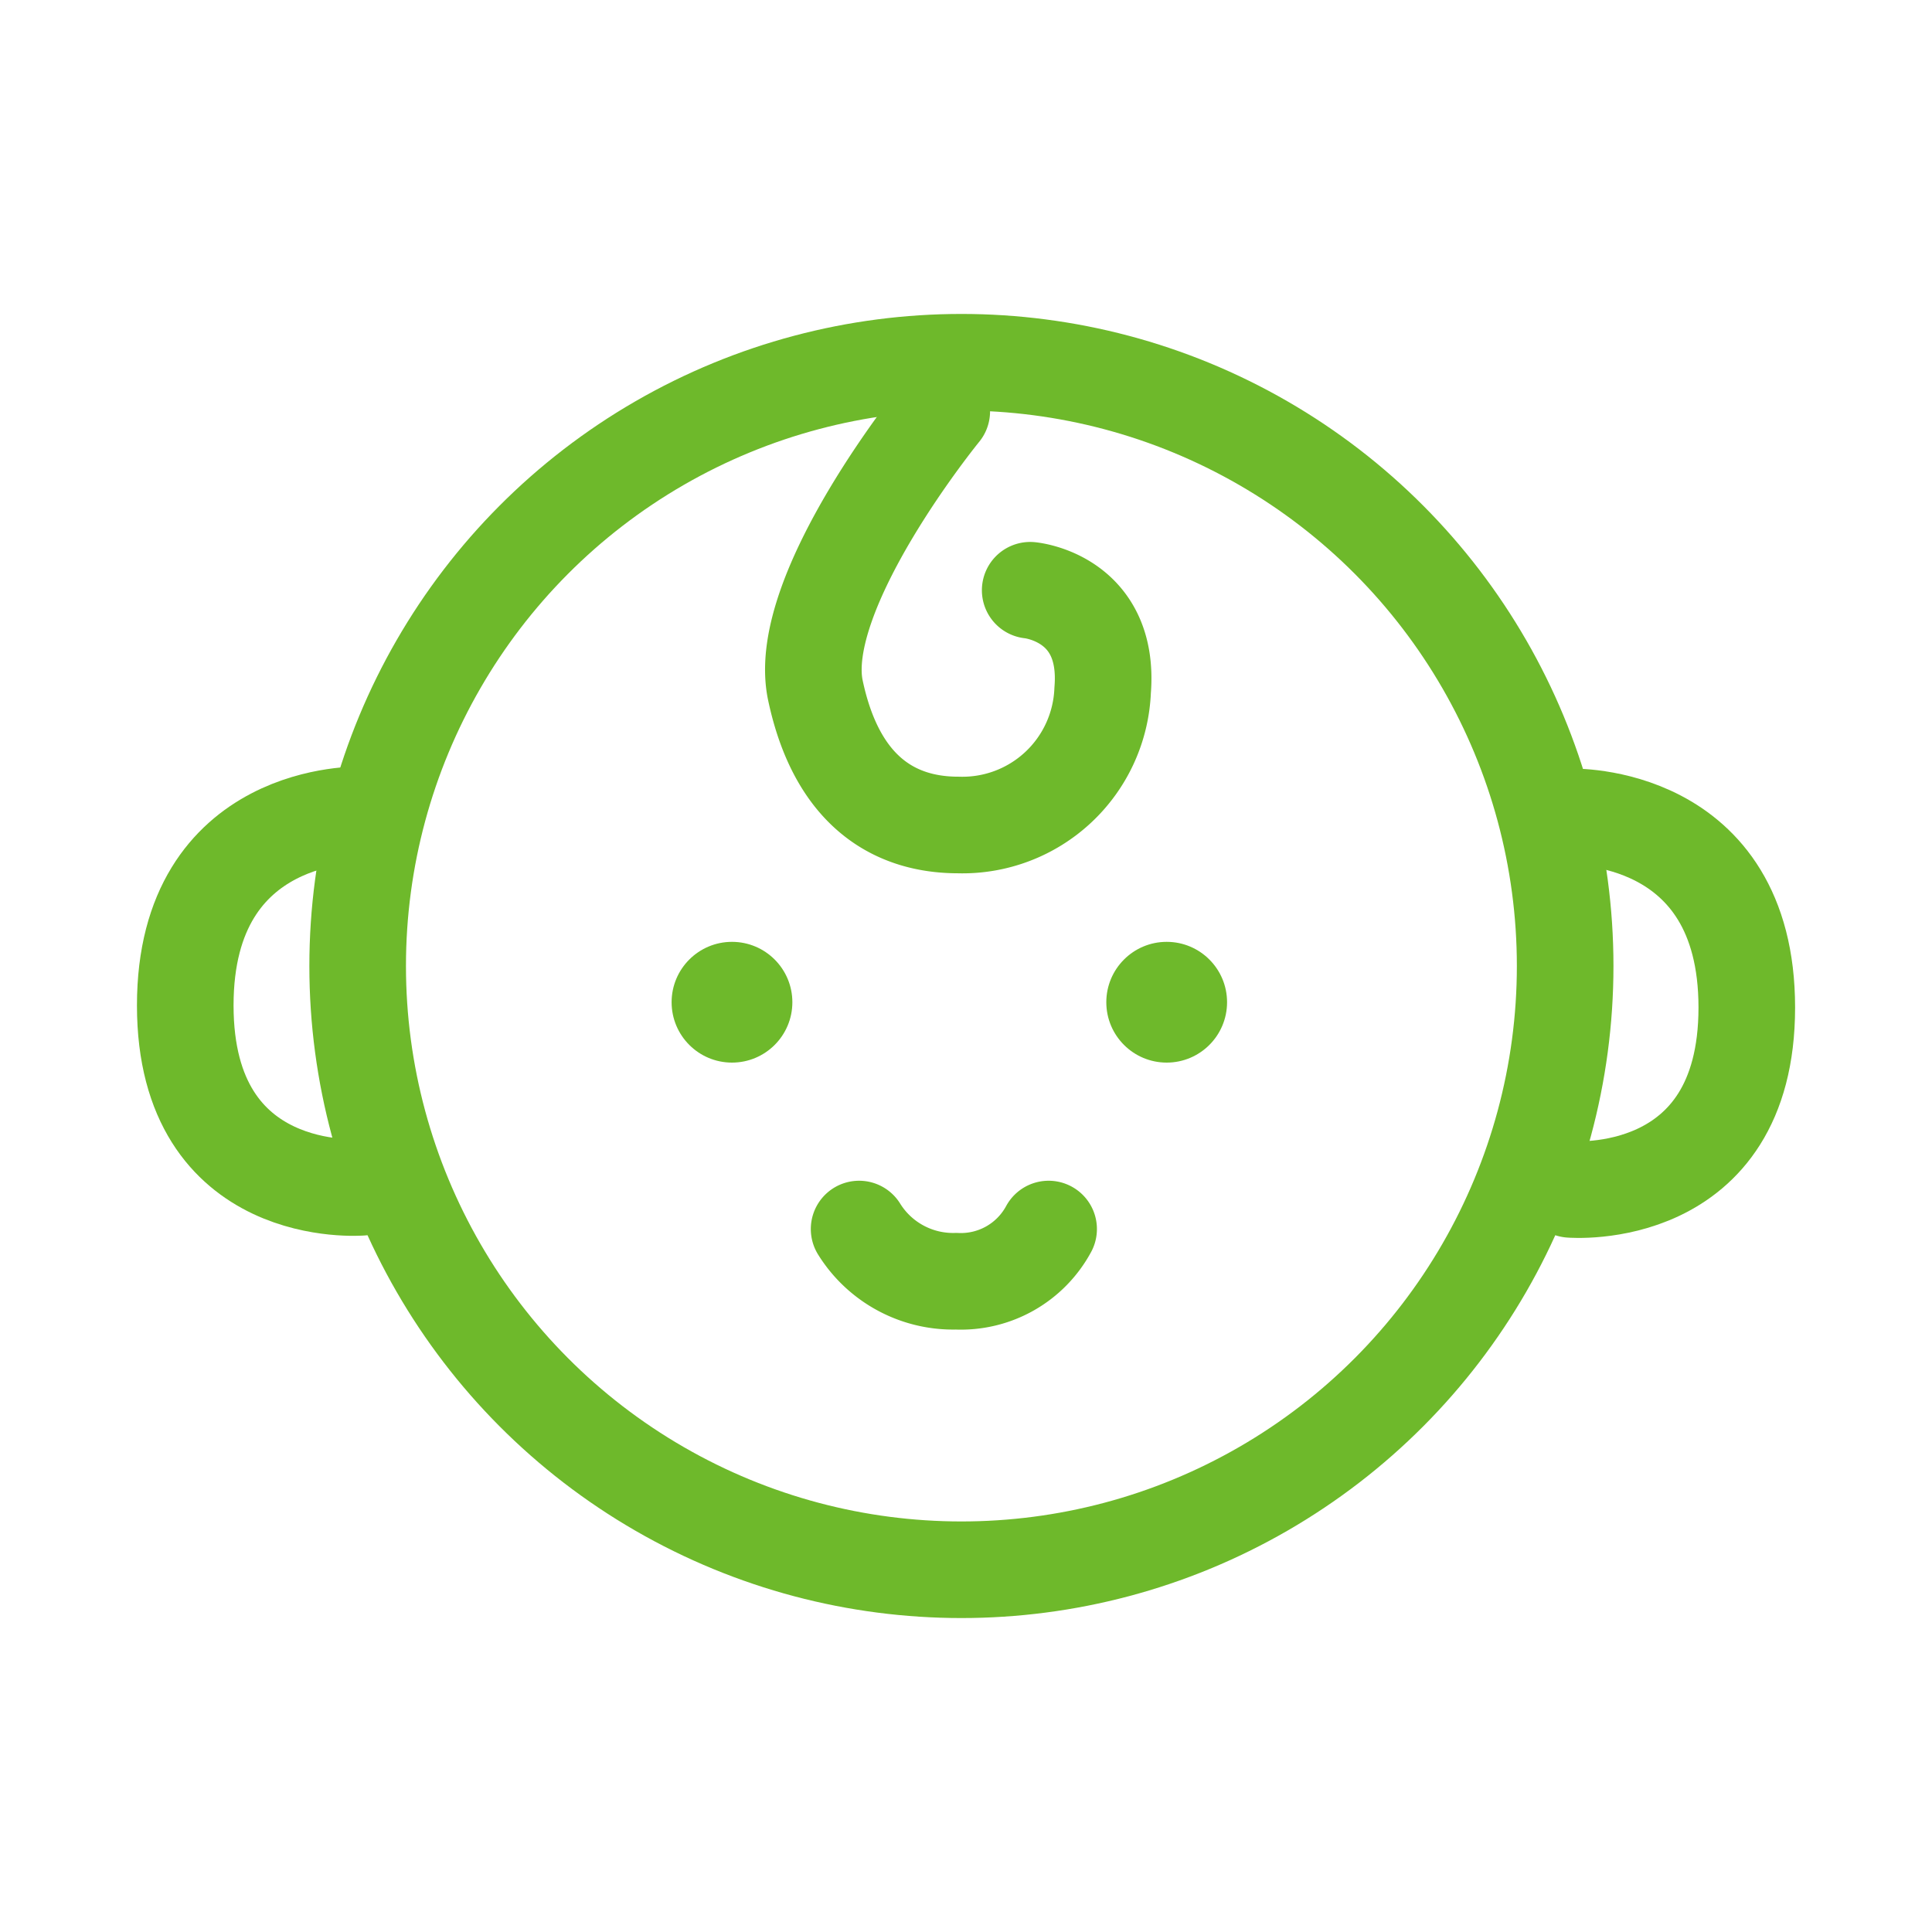 <svg xmlns="http://www.w3.org/2000/svg" xmlns:xlink="http://www.w3.org/1999/xlink" width="80" height="80" viewBox="0 0 80 80"><defs><style>.a{fill:#fff;stroke:#707070;}.b{clip-path:url(#a);}.c,.e,.g{fill:none;}.c,.e{stroke:#6eb92b;stroke-width:4px;}.d{fill:#6eb92b;}.e{stroke-linecap:round;stroke-linejoin:round;}.f{stroke:none;}</style><clipPath id="a"><rect class="a" width="80" height="80" transform="translate(-8838 -1920)"/></clipPath></defs><g class="b" transform="translate(8838 1920)"><g transform="translate(-9377.19 -3538)"><g class="c" transform="translate(552 1631)"><circle class="f" cx="27" cy="27" r="27"/><circle class="g" cx="27" cy="27" r="25"/></g><circle class="d" cx="2.5" cy="2.5" r="2.5" transform="translate(585 1657)"/><path class="e" d="M575.171,1634.564s-6.1,7.465-5.232,11.555,3.185,5.575,5.916,5.575a5.809,5.809,0,0,0,5.978-5.575c.313-3.843-3-4.145-3-4.145" transform="translate(3.015 0.467)"/><circle class="d" cx="2.5" cy="2.5" r="2.5" transform="translate(567 1657)"/><path class="e" d="M570.5,1666.5a4.581,4.581,0,0,0,4.015,2.161,4.129,4.129,0,0,0,3.832-2.161" transform="translate(4.264 2.392)"/><path class="e" d="M0,0s-.25,7.3,7.892,7.3S15.423,0,15.423,0" transform="translate(554.161 1651.74) rotate(90)"/><path class="e" d="M0,7.3S-.249,0,7.893,0s7.531,7.3,7.531,7.3" transform="translate(611.521 1651.826) rotate(90)"/></g></g></svg>